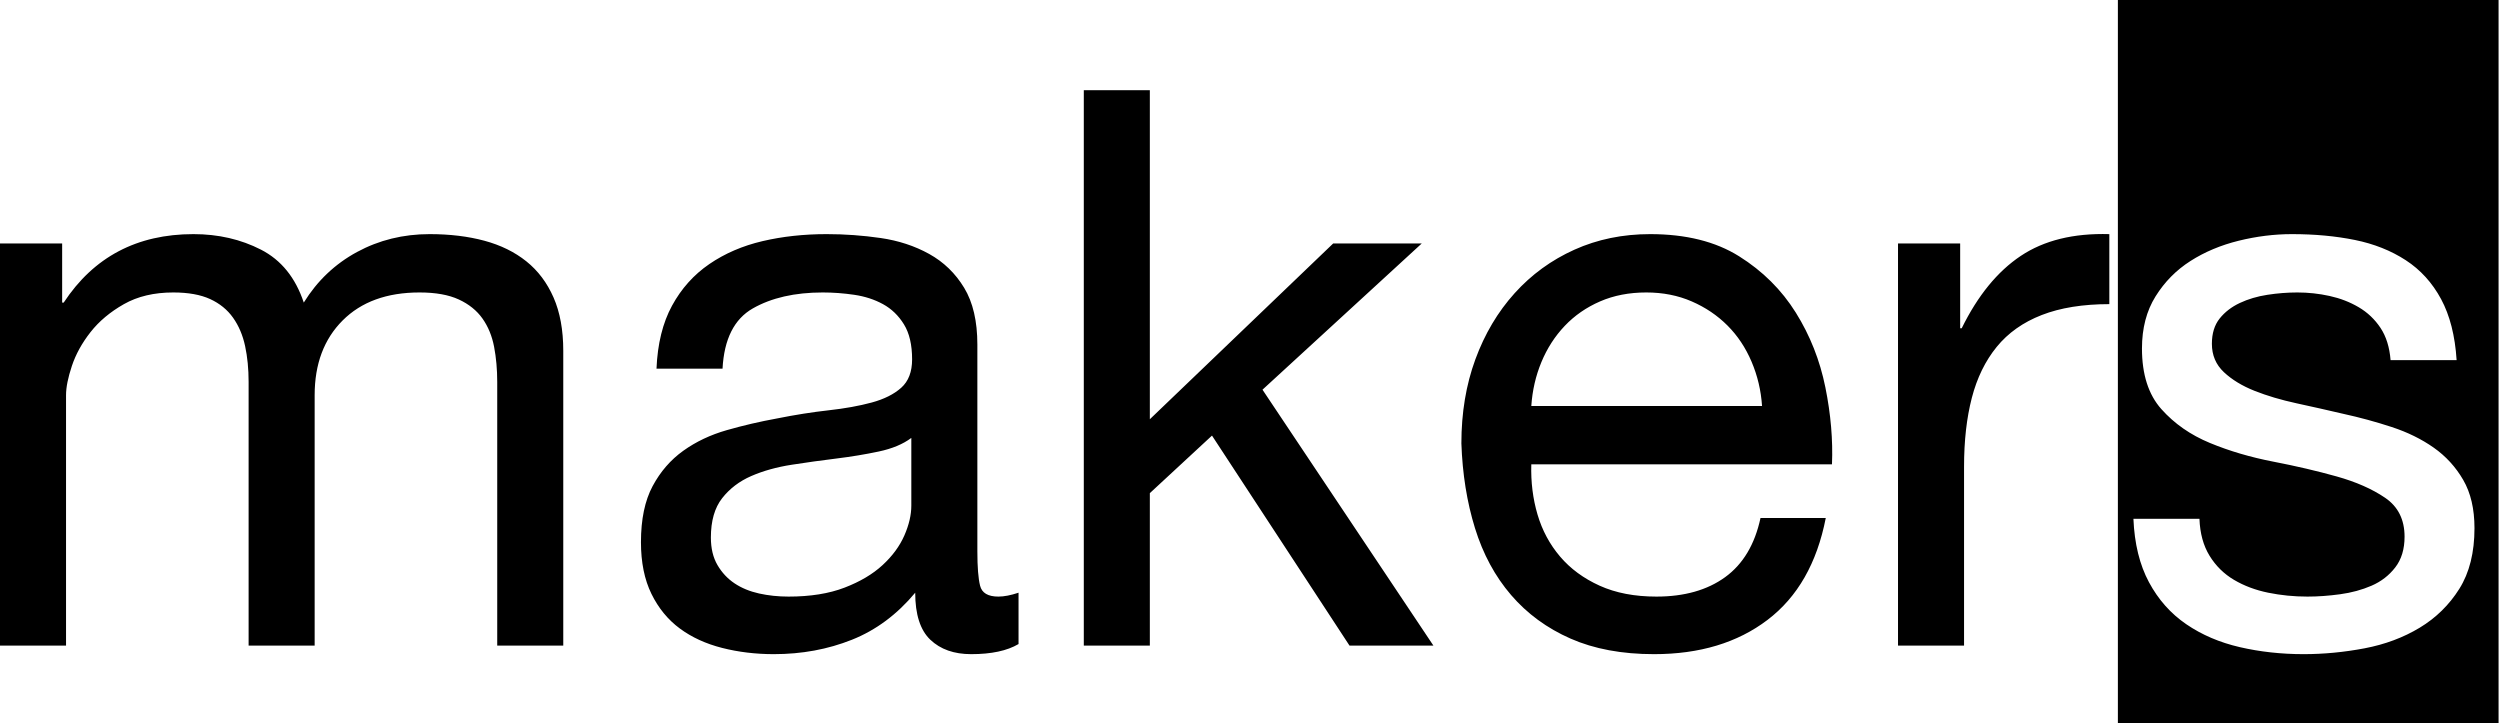 <?xml version="1.0" encoding="UTF-8"?>
<svg width="864px" height="250px" viewBox="0 0 864 250" version="1.1" xmlns="http://www.w3.org/2000/svg" xmlns:xlink="http://www.w3.org/1999/xlink">
    <title>tshirt_black</title>
    <g id="makers" stroke="none" stroke-width="1" fill="none" fill-rule="evenodd">
        <g id="seal" transform="translate(-80, -387)" fill="#000000">
            <g id="tshirt_black" transform="translate(80, 387)">
                <path d="M863.506,0 L863.506,250 L731.939,250 L731.939,0 L863.506,0 Z M285.687,80.914 C291.952,80.914 298.173,81.362 304.348,82.258 C310.524,83.154 316.118,84.991 321.13,87.769 C326.142,90.547 330.169,94.444 333.212,99.462 C336.255,104.48 337.777,111.021 337.777,119.086 L337.777,190.591 C337.777,195.968 338.09,199.91 338.717,202.419 C339.343,204.928 341.446,206.183 345.026,206.183 C346.995,206.183 349.322,205.735 352.007,204.839 L352.007,222.581 C348.069,224.91 342.61,226.075 335.629,226.075 C329.722,226.075 325.023,224.418 321.532,221.102 C318.042,217.787 316.297,212.366 316.297,204.839 C310.031,212.366 302.737,217.787 294.414,221.102 C286.09,224.418 277.095,226.075 267.429,226.075 C261.164,226.075 255.212,225.358 249.574,223.925 C243.935,222.491 239.057,220.251 234.94,217.204 C230.823,214.158 227.556,210.17 225.14,205.242 C222.723,200.314 221.515,194.355 221.515,187.366 C221.515,179.48 222.858,173.029 225.543,168.011 C228.228,162.993 231.763,158.916 236.148,155.78 C240.534,152.643 245.546,150.269 251.185,148.656 C256.823,147.043 262.596,145.699 268.503,144.624 C274.768,143.369 280.72,142.428 286.358,141.801 C291.997,141.174 296.964,140.278 301.26,139.113 C305.556,137.948 308.957,136.246 311.464,134.005 C313.97,131.765 315.223,128.495 315.223,124.194 C315.223,119.176 314.283,115.143 312.403,112.097 C310.524,109.05 308.107,106.72 305.154,105.108 C302.2,103.495 298.889,102.419 295.219,101.882 C291.55,101.344 287.925,101.075 284.345,101.075 C274.679,101.075 266.624,102.912 260.179,106.586 C253.735,110.26 250.245,117.204 249.708,127.419 L226.885,127.419 C227.243,118.817 229.033,111.559 232.255,105.645 C235.477,99.731 239.773,94.937 245.143,91.263 C250.513,87.59 256.644,84.946 263.536,83.333 C270.427,81.72 277.811,80.914 285.687,80.914 Z M570.3,80.914 C582.652,80.914 592.899,83.468 601.044,88.575 C609.189,93.683 615.722,100.179 620.645,108.065 C625.567,115.95 628.968,124.552 630.848,133.871 C632.727,143.19 633.488,152.061 633.13,160.484 L529.219,160.484 C529.04,166.577 529.756,172.357 531.367,177.823 C532.979,183.289 535.574,188.127 539.154,192.339 C542.734,196.55 547.299,199.91 552.848,202.419 C558.397,204.928 564.93,206.183 572.448,206.183 C582.115,206.183 590.035,203.943 596.211,199.462 C602.387,194.982 606.459,188.172 608.428,179.032 L630.982,179.032 C627.939,194.624 621.227,206.362 610.844,214.247 C600.462,222.133 587.395,226.075 571.643,226.075 C560.545,226.075 550.924,224.283 542.779,220.699 C534.634,217.115 527.787,212.097 522.238,205.645 C516.689,199.194 512.528,191.488 509.753,182.527 C506.978,173.566 505.412,163.799 505.054,153.226 C505.054,142.652 506.665,132.975 509.887,124.194 C513.109,115.412 517.629,107.796 523.447,101.344 C529.264,94.892 536.156,89.875 544.121,86.29 C552.087,82.706 560.813,80.914 570.3,80.914 Z M792.084,80.914 C785.998,80.914 779.867,81.676 773.691,83.199 C767.516,84.722 761.967,87.052 757.044,90.188 C752.122,93.324 748.094,97.401 744.962,102.419 C741.829,107.437 740.263,113.441 740.263,120.43 C740.263,129.391 742.5,136.38 746.975,141.398 C751.451,146.416 757.044,150.314 763.757,153.091 C770.469,155.869 777.764,158.02 785.64,159.543 C793.516,161.066 800.81,162.769 807.523,164.651 C814.235,166.532 819.829,168.996 824.304,172.043 C828.779,175.09 831.017,179.57 831.017,185.484 C831.017,189.785 829.943,193.324 827.795,196.102 C825.647,198.88 822.917,200.986 819.606,202.419 C816.294,203.853 812.669,204.839 808.731,205.376 C804.793,205.914 801.034,206.183 797.454,206.183 C792.8,206.183 788.28,205.735 783.895,204.839 C779.509,203.943 775.571,202.464 772.08,200.403 C768.59,198.342 765.771,195.565 763.623,192.07 C761.475,188.575 760.311,184.319 760.132,179.301 L760.132,179.301 L737.309,179.301 C737.667,187.903 739.457,195.206 742.679,201.21 C745.901,207.213 750.197,212.052 755.568,215.726 C760.938,219.4 767.113,222.043 774.094,223.656 C781.075,225.269 788.414,226.075 796.111,226.075 C803.093,226.075 810.118,225.403 817.189,224.059 C824.26,222.715 830.614,220.341 836.253,216.935 C841.891,213.53 846.456,209.05 849.946,203.495 C853.437,197.939 855.182,190.95 855.182,182.527 C855.182,175.896 853.884,170.341 851.289,165.86 C848.693,161.38 845.292,157.661 841.086,154.704 C836.879,151.747 832.046,149.373 826.587,147.581 C821.127,145.789 815.533,144.265 809.805,143.011 C804.435,141.756 799.065,140.547 793.695,139.382 C788.325,138.217 783.492,136.783 779.196,135.081 C774.9,133.378 771.364,131.228 768.59,128.629 C765.815,126.03 764.428,122.76 764.428,118.817 C764.428,115.233 765.323,112.321 767.113,110.081 C768.903,107.84 771.23,106.048 774.094,104.704 C776.958,103.36 780.136,102.419 783.626,101.882 C787.117,101.344 790.562,101.075 793.963,101.075 C797.723,101.075 801.437,101.478 805.106,102.285 C808.776,103.091 812.132,104.391 815.175,106.183 C818.218,107.975 820.724,110.349 822.693,113.306 C824.662,116.263 825.826,119.982 826.184,124.462 L826.184,124.462 L849.007,124.462 C848.47,116.039 846.68,109.005 843.637,103.36 C840.593,97.715 836.521,93.235 831.42,89.919 C826.318,86.604 820.456,84.274 813.833,82.93 C807.21,81.586 799.96,80.914 792.084,80.914 Z M148.482,80.914 C155.463,80.914 161.773,81.676 167.412,83.199 C173.05,84.722 177.883,87.097 181.911,90.323 C185.938,93.548 189.071,97.715 191.308,102.823 C193.546,107.93 194.665,114.068 194.665,121.237 L194.665,223.118 L171.842,223.118 L171.842,131.989 C171.842,127.688 171.484,123.656 170.768,119.892 C170.052,116.129 168.709,112.858 166.74,110.081 C164.771,107.303 162.042,105.108 158.551,103.495 C155.06,101.882 150.541,101.075 144.992,101.075 C133.714,101.075 124.854,104.301 118.41,110.753 C111.966,117.204 108.744,125.806 108.744,136.559 L108.744,223.118 L85.921,223.118 L85.921,131.989 C85.921,127.509 85.518,123.387 84.713,119.624 C83.907,115.86 82.52,112.59 80.551,109.812 C78.582,107.034 75.942,104.884 72.63,103.36 C69.319,101.837 65.067,101.075 59.876,101.075 C53.253,101.075 47.57,102.419 42.826,105.108 C38.083,107.796 34.234,111.021 31.281,114.785 C28.327,118.548 26.179,122.446 24.837,126.478 C23.494,130.511 22.823,133.871 22.823,136.559 L22.823,223.118 L0,223.118 L0,84.14 L21.48,84.14 L21.48,104.57 L22.017,104.57 C32.399,88.799 47.346,80.914 66.857,80.914 C75.449,80.914 83.236,82.706 90.217,86.29 C97.198,89.875 102.121,95.968 104.985,104.57 C109.639,97.043 115.77,91.219 123.377,87.097 C130.985,82.975 139.353,80.914 148.482,80.914 Z M397.384,31.183 L397.384,144.892 L460.751,84.14 L491.361,84.14 L436.317,134.677 L495.388,223.118 L466.39,223.118 L418.865,150.538 L397.384,170.43 L397.384,223.118 L374.562,223.118 L374.562,31.183 L397.384,31.183 Z M728.986,80.914 L728.986,105.108 C719.857,105.108 712.07,106.362 705.626,108.871 C699.182,111.38 693.991,115.054 690.053,119.892 C686.115,124.731 683.251,130.6 681.461,137.5 C679.671,144.4 678.776,152.33 678.776,161.29 L678.776,223.118 L655.953,223.118 L655.953,84.14 L677.433,84.14 L677.433,113.441 L677.97,113.441 C683.519,102.15 690.321,93.817 698.376,88.441 C706.432,83.064 716.635,80.556 728.986,80.914 Z M314.954,151.344 C312.09,153.495 308.331,155.063 303.677,156.048 C299.023,157.034 294.145,157.84 289.044,158.468 C283.942,159.095 278.796,159.812 273.605,160.618 C268.414,161.425 263.759,162.724 259.642,164.516 C255.525,166.308 252.169,168.862 249.574,172.177 C246.978,175.493 245.68,180.018 245.68,185.753 C245.68,189.516 246.441,192.697 247.963,195.296 C249.484,197.894 251.453,200 253.87,201.613 C256.286,203.226 259.105,204.391 262.327,205.108 C265.55,205.824 268.951,206.183 272.531,206.183 C280.049,206.183 286.493,205.152 291.863,203.091 C297.233,201.03 301.618,198.432 305.019,195.296 C308.42,192.159 310.927,188.754 312.538,185.081 C314.149,181.407 314.954,177.957 314.954,174.731 L314.954,151.344 Z M568.958,101.075 C563.051,101.075 557.726,102.106 552.982,104.167 C548.238,106.228 544.166,109.05 540.765,112.634 C537.364,116.219 534.679,120.385 532.71,125.134 C530.741,129.884 529.577,134.946 529.219,140.323 L608.965,140.323 C608.607,134.946 607.399,129.839 605.34,125 C603.282,120.161 600.507,115.995 597.016,112.5 C593.526,109.005 589.409,106.228 584.665,104.167 C579.922,102.106 574.686,101.075 568.958,101.075 Z" id="Combined-Shape"></path>
            </g>
        </g>
    </g>
</svg>